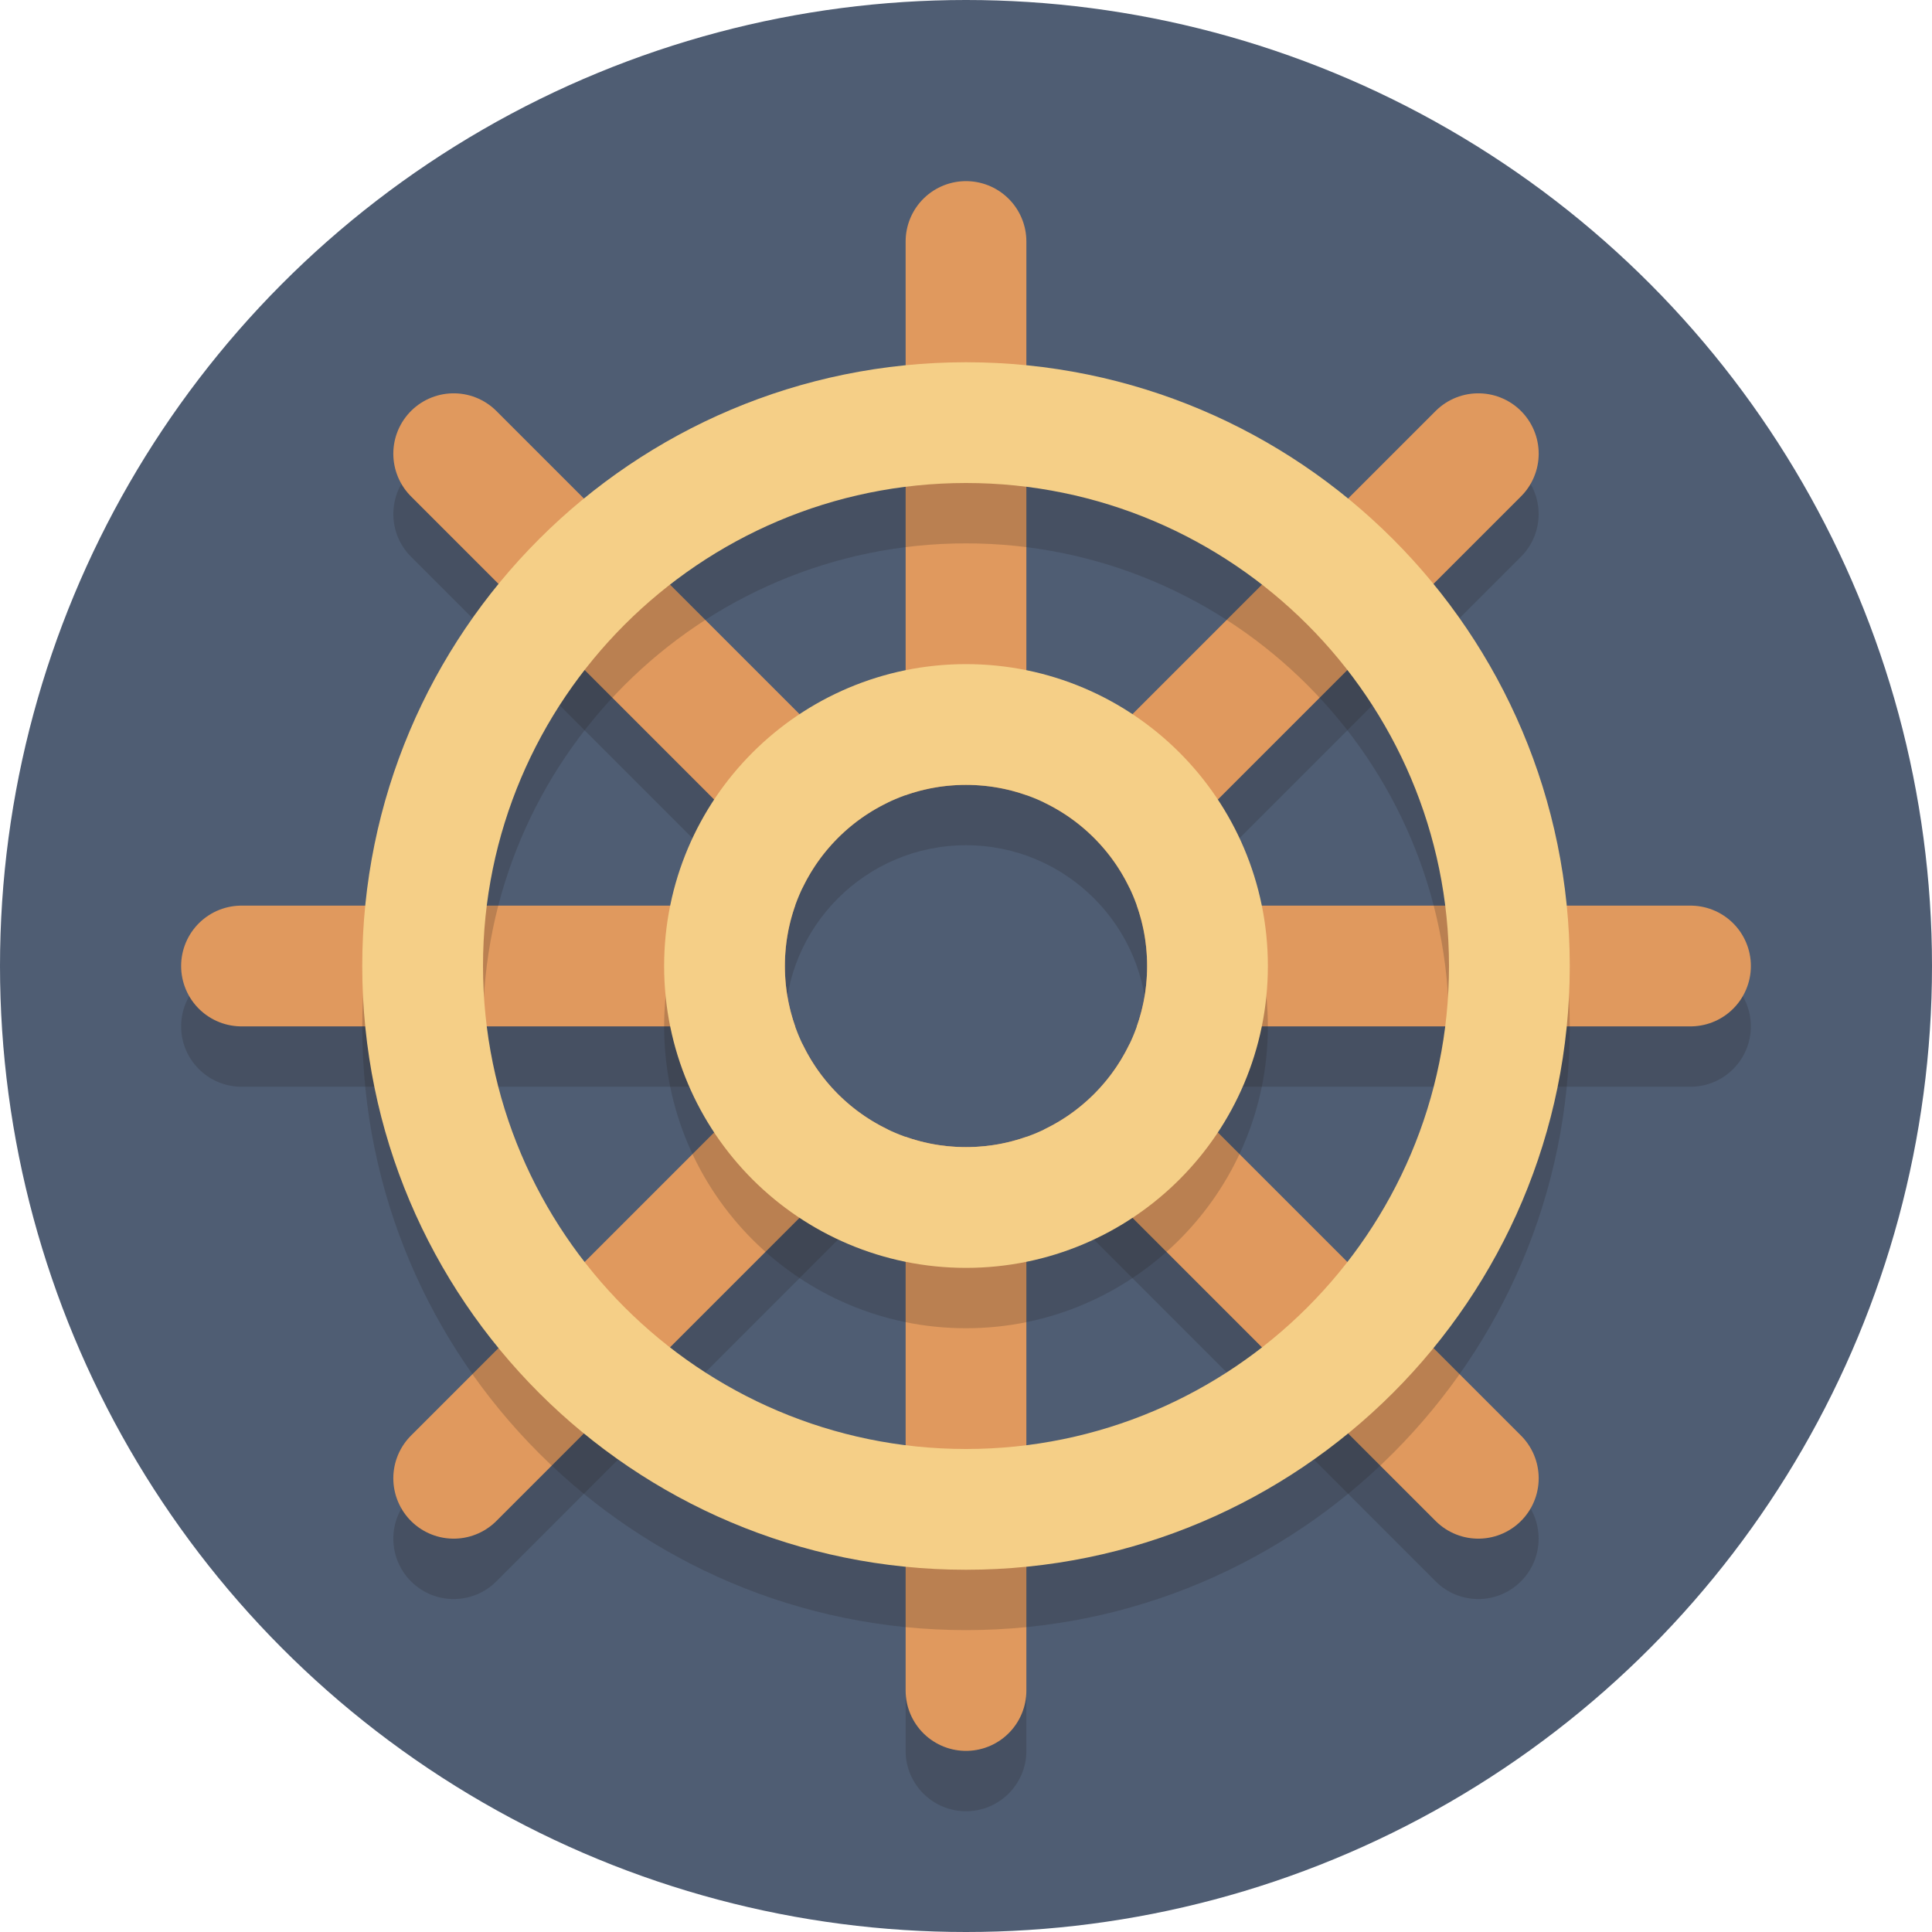 <?xml version="1.0" ?><svg enable-background="new 0 0 64 64" height="64px" id="Layer_1" version="1.1" viewBox="0 0 64 64" width="64px" xml:space="preserve" xmlns="http://www.w3.org/2000/svg" xmlns:xlink="http://www.w3.org/1999/xlink"><circle cx="32" cy="32" fill="#4F5D73" r="32"/><g opacity="0.2"><g><path d="M32,60c-1.104,0-2-0.896-2-2V10c0-1.104,0.896-2,2-2s2,0.896,2,2v48C34,59.104,33.104,60,32,60z" fill="#231F20"/></g><g><path d="M56,36H8c-1.104,0-2-0.896-2-2s0.896-2,2-2h48c1.104,0,2,0.896,2,2S57.104,36,56,36z" fill="#231F20"/></g><g><path d="M48.971,52.971c-0.512,0-1.024-0.195-1.414-0.586L13.615,18.443c-0.781-0.781-0.781-2.047,0-2.828    c0.78-0.781,2.048-0.781,2.828,0l33.941,33.941c0.781,0.781,0.781,2.047,0,2.828C49.995,52.775,49.482,52.971,48.971,52.971z" fill="#231F20"/></g><g><path d="M15.029,52.971c-0.512,0-1.024-0.195-1.414-0.586c-0.781-0.781-0.781-2.047,0-2.828l33.941-33.941    c0.78-0.781,2.048-0.781,2.828,0c0.781,0.781,0.781,2.047,0,2.828L16.443,52.385C16.053,52.775,15.541,52.971,15.029,52.971z" fill="#231F20"/></g></g><g><line fill="none" stroke="#E0995E" stroke-linecap="round" stroke-miterlimit="10" stroke-width="4" x1="32" x2="32" y1="8" y2="56"/><line fill="none" stroke="#E0995E" stroke-linecap="round" stroke-miterlimit="10" stroke-width="4" x1="56" x2="8" y1="32" y2="32"/><line fill="none" stroke="#E0995E" stroke-linecap="round" stroke-miterlimit="10" stroke-width="4" x1="48.971" x2="15.029" y1="48.97" y2="15.029"/><line fill="none" stroke="#E0995E" stroke-linecap="round" stroke-miterlimit="10" stroke-width="4" x1="15.029" x2="48.971" y1="48.97" y2="15.029"/></g><path d="M32,18c8.822,0,16,7.178,16,16s-7.178,16-16,16s-16-7.178-16-16S23.178,18,32,18 M32,14  c-11.046,0-20,8.954-20,20s8.954,20,20,20s20-8.954,20-20S43.046,14,32,14L32,14z" fill="#231F20" opacity="0.2"/><g><path d="M32,16c8.822,0,16,7.178,16,16s-7.178,16-16,16s-16-7.178-16-16S23.178,16,32,16 M32,12   c-11.046,0-20,8.954-20,20s8.954,20,20,20s20-8.954,20-20S43.046,12,32,12L32,12z" fill="#F5CF87"/></g><circle cx="32" cy="32" fill="#4F5D73" r="6"/><g opacity="0.2"><path d="M32,44c-5.514,0-10-4.486-10-10s4.486-10,10-10s10,4.486,10,10S37.514,44,32,44z M32,28   c-3.309,0-6,2.691-6,6s2.691,6,6,6s6-2.691,6-6S35.309,28,32,28z" fill="#231F20"/></g><circle cx="32" cy="32" fill="none" r="8" stroke="#F5CF87" stroke-miterlimit="10" stroke-width="4"/></svg>